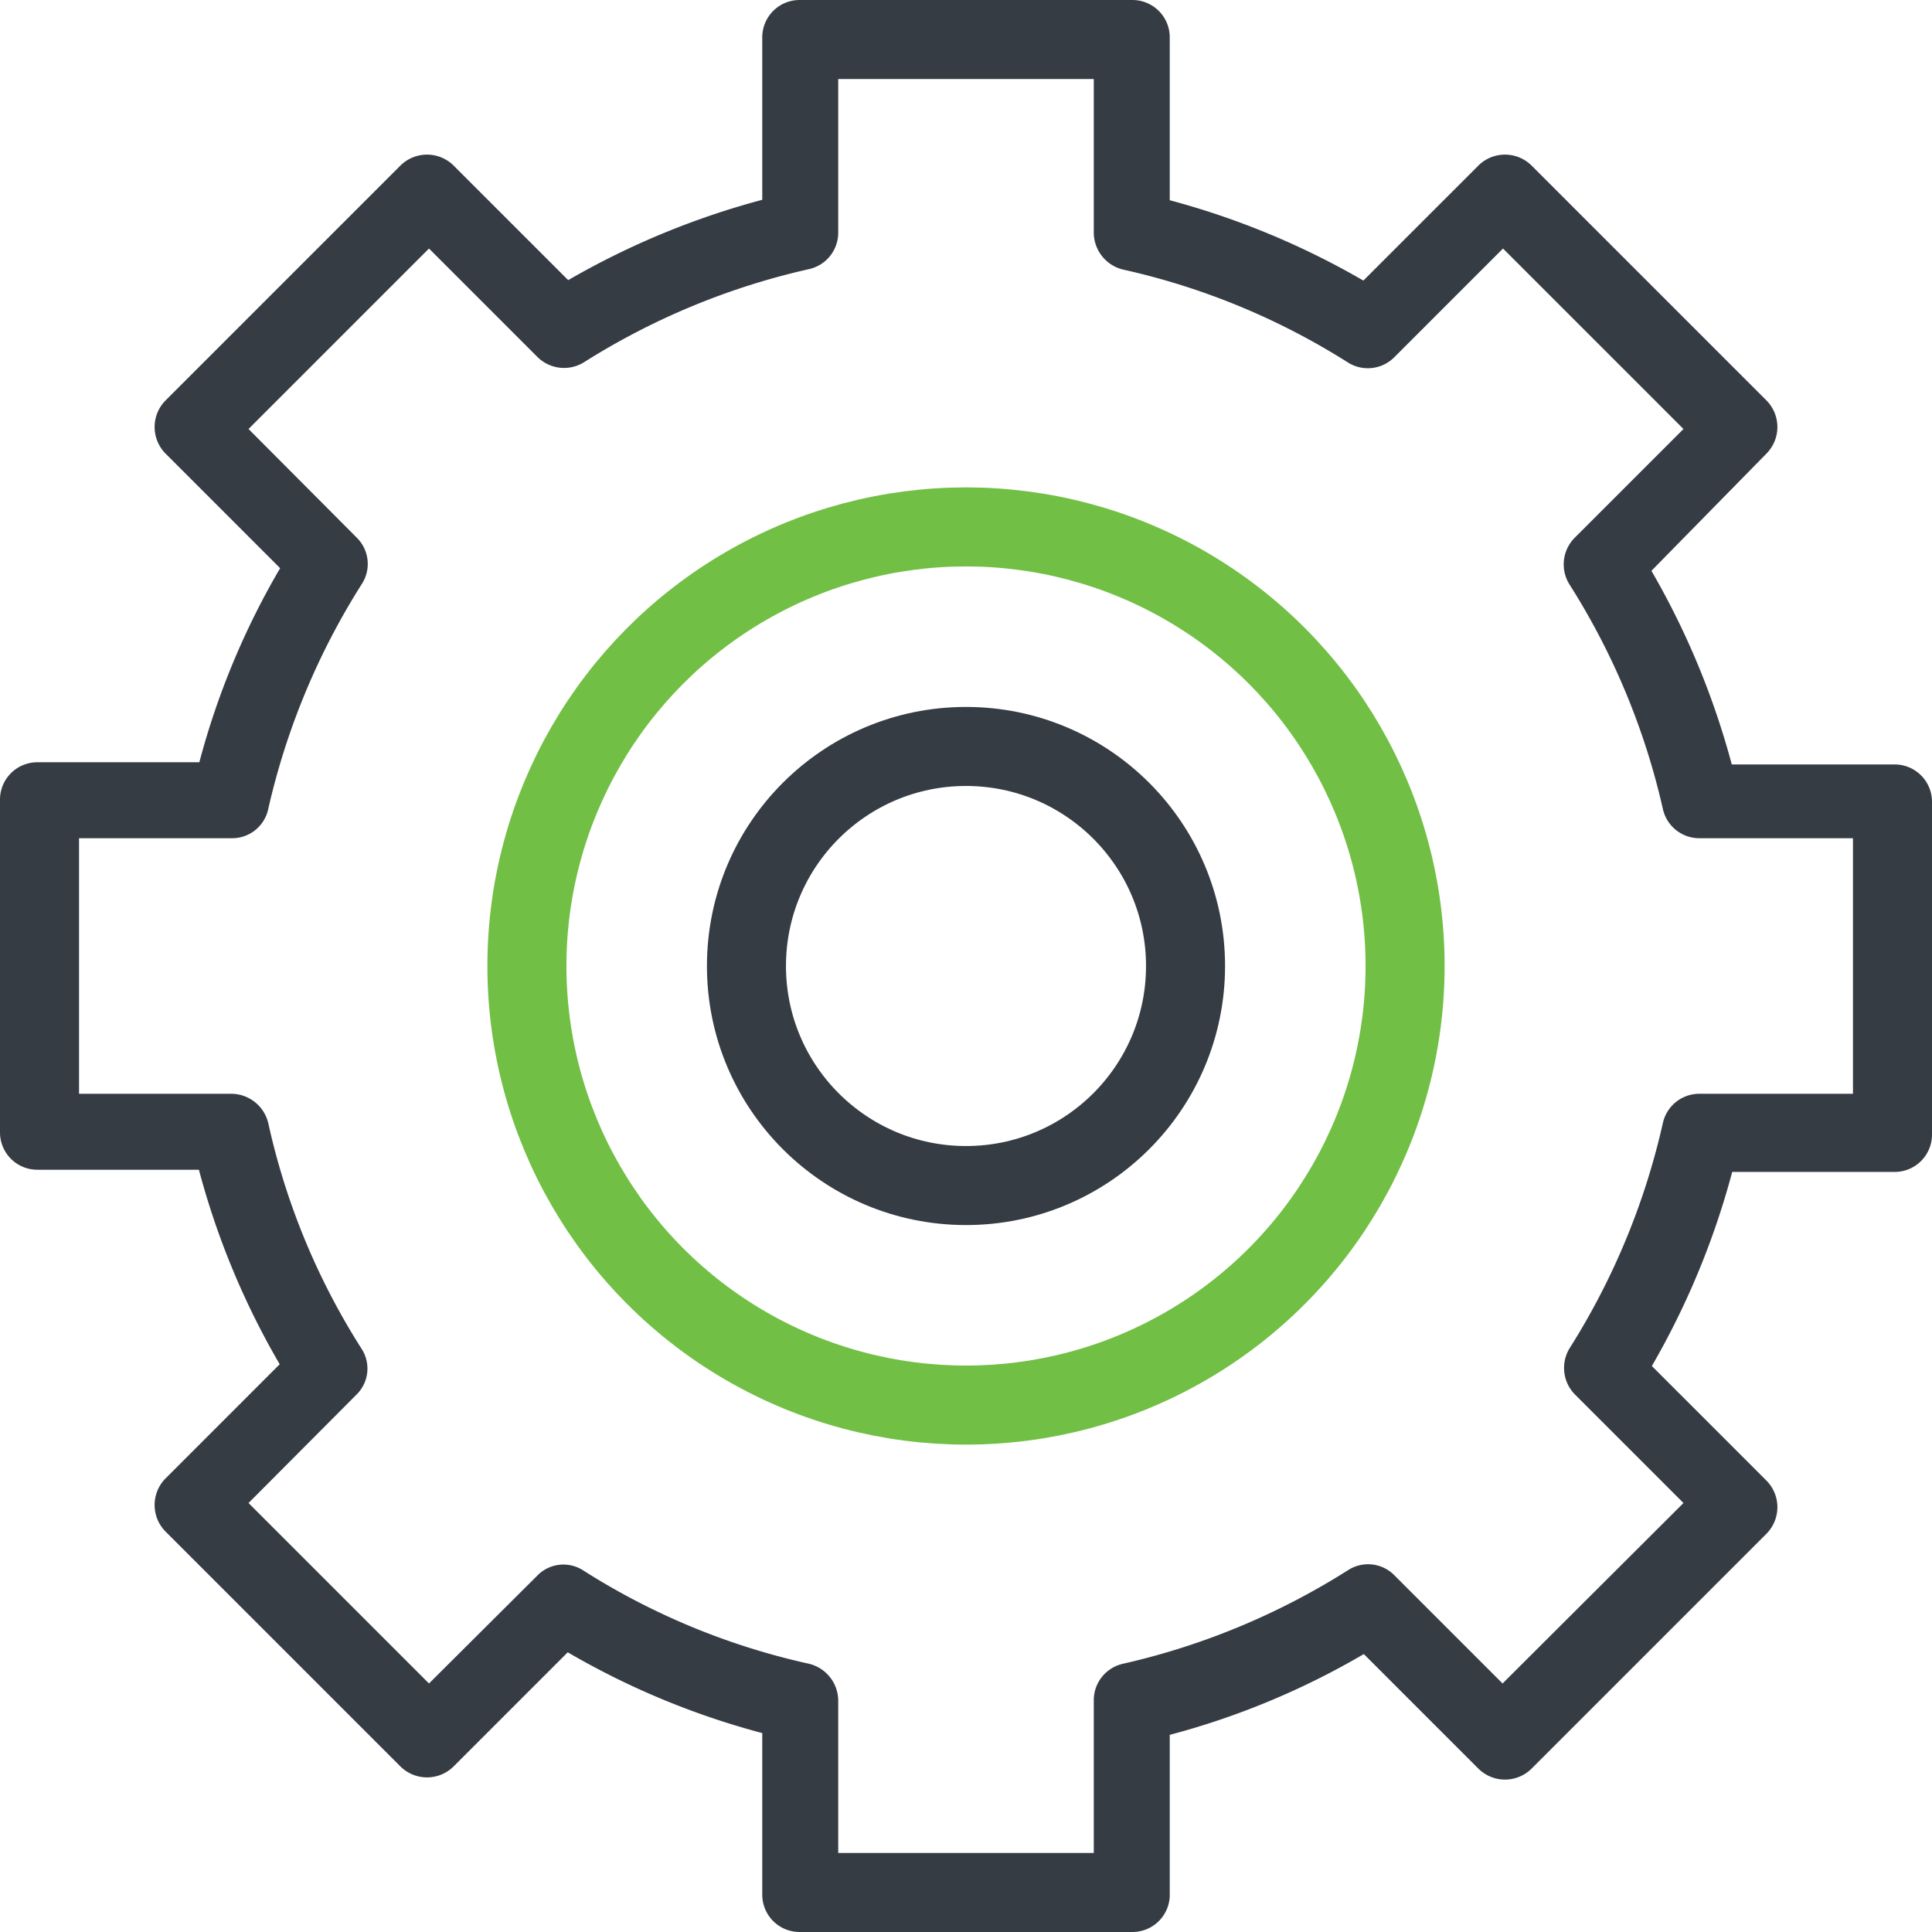 <svg xmlns="http://www.w3.org/2000/svg"  width="60" height="60" viewBox="0 0 44 44"><defs><style>.cls-1{fill:#363c44;}.cls-2,.cls-3{fill:none;stroke-miterlimit:10;stroke-width:1.8px;}.cls-2{stroke:#363c44;}.cls-3{stroke:#71bf44;}</style></defs><g id="Cog_copy" data-name="Cog copy"><g id="Group_1005" data-name="Group 1005"><path class="cls-1" d="M27.78,46H20.22a.85.85,0,0,1-.86-.86V41.47a17.89,17.89,0,0,1-4.43-1.84l-2.6,2.6a.86.86,0,0,1-1.21,0h0L5.77,36.88a.86.86,0,0,1,0-1.21h0l2.6-2.6a17.89,17.89,0,0,1-1.84-4.43H2.86A.85.85,0,0,1,2,27.78V20.22a.85.85,0,0,1,.86-.86H6.54a17.66,17.66,0,0,1,1.84-4.42L5.77,12.33a.86.86,0,0,1,0-1.21h0l5.35-5.35a.86.86,0,0,1,1.21,0h0l2.61,2.61a18.18,18.18,0,0,1,4.42-1.83V2.86A.85.85,0,0,1,20.22,2h7.56a.85.85,0,0,1,.86.86v3.7a18.11,18.11,0,0,1,4.41,1.83l2.62-2.62a.86.86,0,0,1,1.21,0l5.35,5.35a.86.86,0,0,1,0,1.21L39.61,15a18.11,18.11,0,0,1,1.83,4.41h3.7a.85.85,0,0,1,.86.86h0v7.56a.85.85,0,0,1-.86.86H41.45a18.18,18.18,0,0,1-1.83,4.42l2.61,2.61a.86.86,0,0,1,0,1.21h0l-5.35,5.35a.86.86,0,0,1-1.21,0l-2.61-2.61a17.66,17.66,0,0,1-4.42,1.84v3.68A.85.85,0,0,1,27.78,46Zm-6.69-1.8h5.82V40.72a.85.85,0,0,1,.67-.83,16.31,16.31,0,0,0,5.12-2.13.84.84,0,0,1,1.06.12l2.46,2.46,4.12-4.11-2.47-2.47a.86.86,0,0,1-.12-1.06,16.29,16.29,0,0,0,2.12-5.12.85.85,0,0,1,.83-.67h3.5V21.09H40.7a.85.85,0,0,1-.83-.67,16.22,16.22,0,0,0-2.12-5.1.86.86,0,0,1,.11-1.07l2.48-2.48L36.23,7.66l-2.48,2.48a.85.85,0,0,1-1.06.11,16.11,16.11,0,0,0-5.11-2.11.87.87,0,0,1-.67-.84V3.8H21.09V7.3a.85.85,0,0,1-.67.83,16.29,16.29,0,0,0-5.12,2.12.86.86,0,0,1-1.06-.12L11.77,7.66,7.66,11.77l2.46,2.47a.84.84,0,0,1,.12,1.06,16.31,16.31,0,0,0-2.13,5.12.84.84,0,0,1-.83.67H3.8v5.82H7.27a.87.87,0,0,1,.84.67,15.92,15.92,0,0,0,2.12,5.13.83.83,0,0,1-.12,1.06L7.66,36.23l4.11,4.11,2.46-2.45a.83.83,0,0,1,1.06-.12,16,16,0,0,0,5.13,2.12.87.87,0,0,1,.67.84V44.2Z" transform="translate(-2 -2)"/></g><circle class="cls-2" cx="22" cy="22" r="5"/><circle class="cls-3" cx="22" cy="22" r="10"/></g></svg>